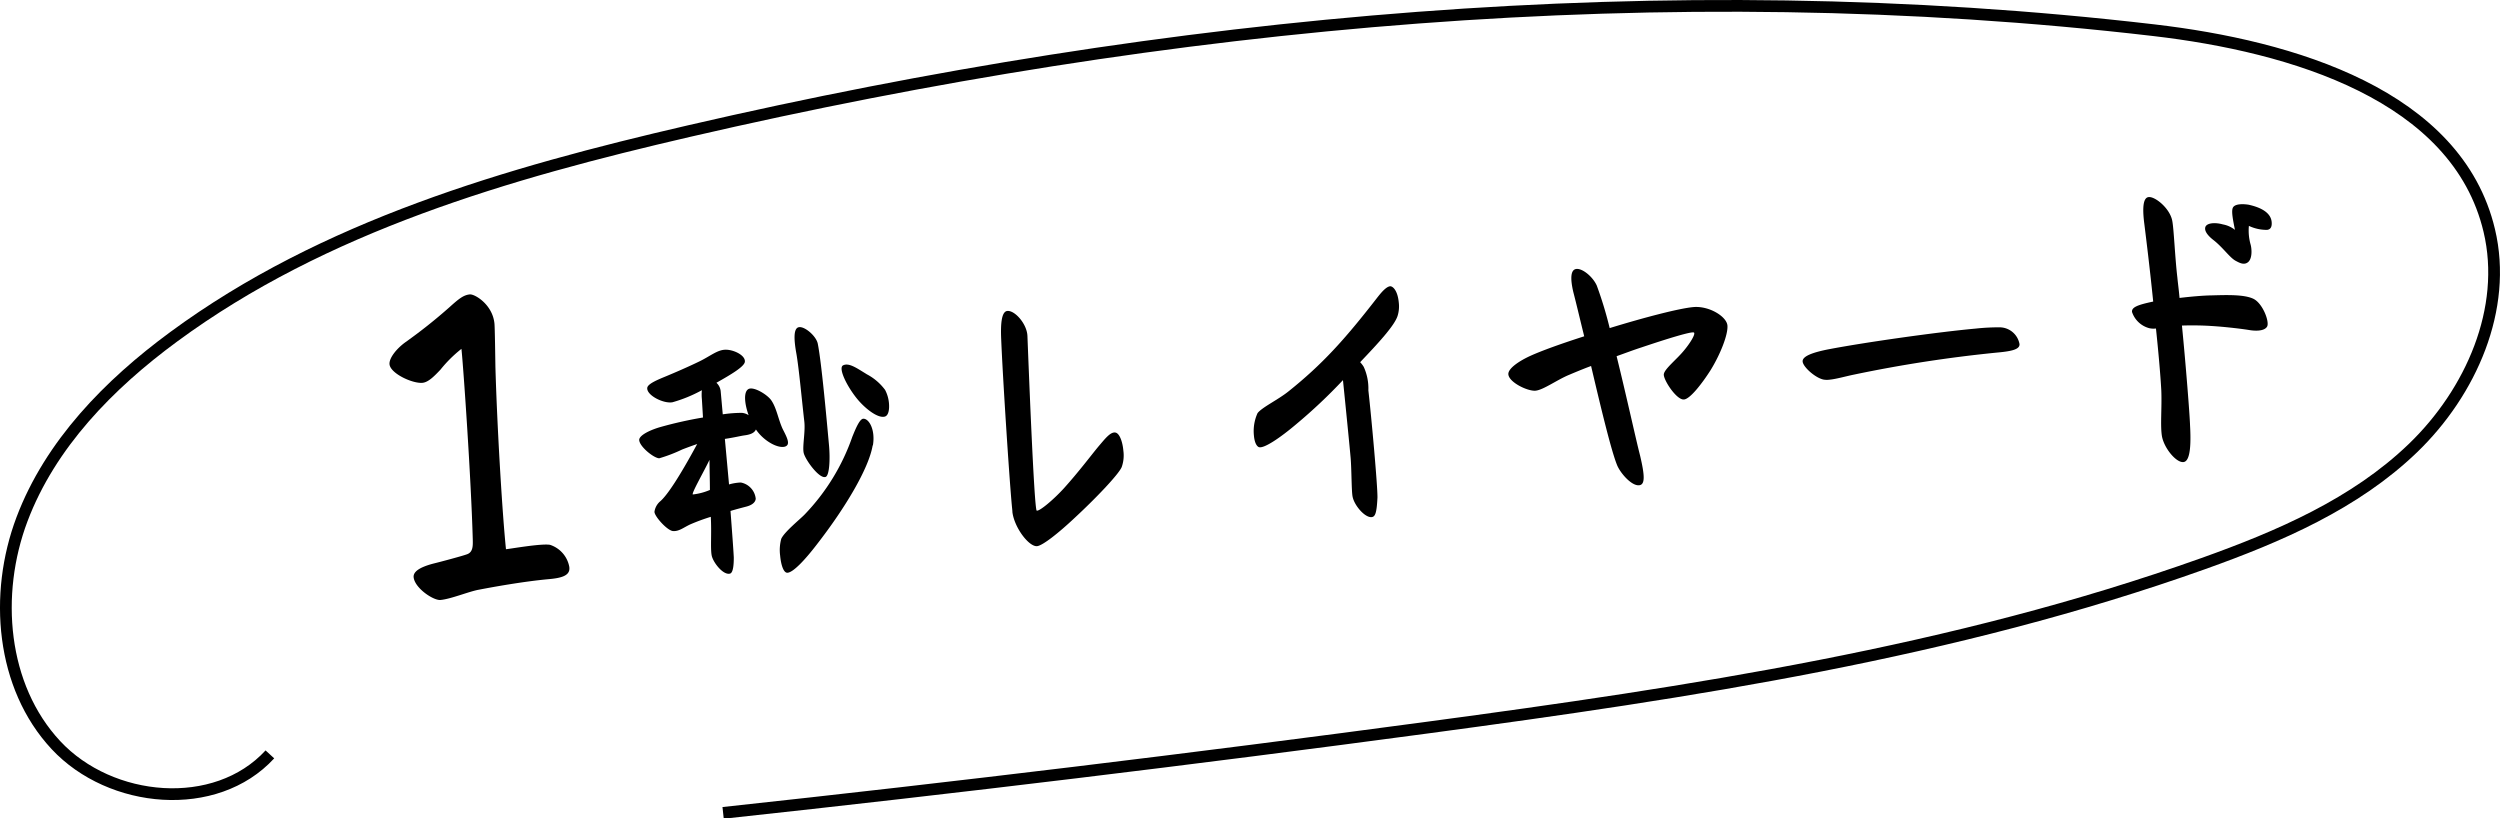 <svg xmlns="http://www.w3.org/2000/svg" width="426.11" height="139.49" viewBox="0 0 426.11 139.49"><defs><style>.a{fill:none;stroke:#000;stroke-miterlimit:10;stroke-width:2px;}</style></defs><path d="M70.5,98.37c-.07-.86.86-1.66,3.4-2.32,1-.24,5.06-1.32,5.76-1.6,1-.39.94-1.53.92-2.54C80.3,81.71,79,62.75,78.65,59.46A22.07,22.07,0,0,0,75.08,63C74,64.14,73,65.16,72,65.25c-1.71.15-5.47-1.6-5.61-3.17-.09-1,1.13-2.62,2.75-3.78a88.67,88.67,0,0,0,7.46-5.93c1.6-1.44,2.4-2.09,3.48-2.19.85-.08,3.9,1.74,4.2,5,.07.79.13,5.46.16,7.34.26,9.34,1.1,24.17,1.8,31.09.86-.08,6-1,7.5-.75a4.87,4.87,0,0,1,3.29,3.74,1.89,1.89,0,0,1,0,.57c-.2,1-1.46,1.36-3.46,1.54-4.43.4-9.82,1.39-11.94,1.8-1.7.3-4.76,1.59-6.54,1.75C73.89,102.39,70.67,100.23,70.5,98.37Z"/><path d="M171.71,53c1.26-.11,3.33,2.2,3.41,4.27.16,4.08,1.14,29.59,1.58,29.76s2.87-1.86,4.66-3.83c2.56-2.84,4.6-5.58,5.89-7.13,1-1.15,2-2.52,2.88-2.34.71.15,1.21,1.6,1.34,3.08a5.91,5.91,0,0,1-.28,2.79c-.52,1.27-4.56,5.47-8,8.65-2.75,2.59-5.48,4.75-6.43,4.84-1.37.12-3.85-3.11-4.2-5.79,0-.27-.06-.69-.11-1.27-.47-5.17-1.53-21.63-1.8-28.15C170.54,55.42,170.65,53.07,171.71,53Z"/><path d="M238.42,51.61a5.42,5.42,0,0,1-.22,2.26c-.54,1.65-3.26,4.6-6.37,7.86a4.83,4.83,0,0,1,.61.8,8.87,8.87,0,0,1,.79,4c.52,4.58,1.58,16.3,1.55,18.27-.13,2.72-.4,3.28-1,3.34-1.16.1-2.95-2-3.24-3.49-.19-.89-.17-4.72-.33-6.57s-.85-8.8-1.31-13.29a89.63,89.63,0,0,1-8,7.54c-2.67,2.26-5.53,4.22-6.36,3.87-.44-.22-.72-.94-.81-1.89a7.4,7.4,0,0,1,.61-3.89c.76-1,3.52-2.29,5.3-3.73,5.76-4.61,9.53-8.79,15-15.83.67-.86,1.58-2,2.31-2.07C237.37,48.78,238.22,49.45,238.42,51.61Z"/><path d="M257.09,63.81c-.09-1,1.87-2.3,3.76-3.16s5.24-2.07,9.17-3.33c-.76-3.07-1.37-5.68-1.86-7.55-.52-2.24-.5-3.84.55-3.93s2.78,1.34,3.45,2.83a65.91,65.91,0,0,1,2.2,7.25c5.9-1.81,11.83-3.36,14.26-3.58,2.69-.24,5.68,1.61,5.81,3.14s-1.2,4.9-2.87,7.61c-1.4,2.2-3.49,4.94-4.55,5-1.26.11-3.55-3.41-3.42-4.32s2.22-2.54,3.41-4c1.06-1.26,2-2.79,1.74-3.08s-4.58,1.05-8.92,2.51c-1.4.45-2.84,1-4.28,1.51,1.67,6.76,3.31,14.27,4,16.93.77,3.28.93,5-.18,5.07-1.32.12-3.29-2.2-3.78-3.54-1-2.52-2.75-9.81-4.39-16.79-1.5.56-2.78,1.1-3.75,1.51-2,.82-4.4,2.58-5.72,2.7S257.21,65.18,257.09,63.81Z"/><path d="M336.79,56a37.27,37.27,0,0,1,4.08-.21,3.47,3.47,0,0,1,3.34,2.84c.1,1-1.64,1.27-4,1.48A229.76,229.76,0,0,0,316,63.85c-1.46.3-3,.75-4.12.86a3.53,3.53,0,0,1-1,0c-1.4-.24-3.54-2.13-3.63-3.08s1.88-1.6,4.44-2.1C317.69,58.38,330,56.62,336.79,56Z"/><path d="M386.41,55.67c-.46.79-2,.76-3,.59s-3.72-.51-6.07-.67a52.32,52.32,0,0,0-5.44-.1c.68,6.91,1.33,15.26,1.38,17,.28,4.92-.35,6.2-1.14,6.27-1.21.11-3.24-2.31-3.64-4.35-.32-1.83,0-4.84-.12-7.86-.16-2.86-.5-6.66-.91-10.56a3.24,3.24,0,0,1-1.17-.06,4.24,4.24,0,0,1-2.91-2.76c-.08-.8.95-1.21,3.61-1.77-.52-5.17-1.13-10.17-1.51-13.22-.51-3.89.17-4.54.75-4.59,1.11-.1,3.58,1.91,4,4,.28,1.31.47,6.29.88,9.72.08.89.24,2,.37,3.47,1.95-.23,4-.41,5.34-.43,2.6-.07,5.62-.19,7.23.57S386.87,54.88,386.41,55.67Zm-3.16-20.78c2.23.49,3.8,1.41,3.94,2.94.08.84-.2,1.29-.78,1.35a7.07,7.07,0,0,1-3.1-.68,8.7,8.7,0,0,0,.29,3.17c.24.88.27,2.42-.42,3s-1.48.13-2.15-.23c-1-.55-2.18-2.3-3.78-3.54-.8-.62-1.57-1.46-1.37-2.17s1.57-.88,3-.48a4.61,4.61,0,0,1,2.05.93c-.3-1.57-.66-3.19-.34-3.8S382.12,34.72,383.25,34.89Z"/><path d="M119.82,71.16,119.63,68a7.41,7.41,0,0,1,0-1.49,23.81,23.81,0,0,1-5,2.05c-1.52.29-4.45-1.19-4.31-2.45.08-.71,1.86-1.42,3.26-2s3.74-1.59,5.61-2.5,3-1.92,4.35-2,3.47.88,3.42,2c0,.85-2.43,2.26-4.85,3.63a2.3,2.3,0,0,1,.72,1.38l.36,4a22.14,22.14,0,0,1,3.27-.25,2.49,2.49,0,0,1,1.14.4c-.67-1.84-.91-3.91-.06-4.44s3.23.91,3.91,1.89c.92,1.32,1.19,3.24,1.94,4.87.5,1,1.2,2.23.8,2.77s-1.66.4-3-.43a7.82,7.82,0,0,1-2.35-2.23c-.28.68-1.16.9-1.9,1s-1.66.35-3.39.61l.71,7.76a8.34,8.34,0,0,1,2-.33A3.14,3.14,0,0,1,128.81,85c-.05.66-.7,1.11-1.58,1.34s-1.8.47-2.72.75c.26,3.47.5,6.64.56,7.93,0,1-.06,2.6-.65,2.75-1.16.3-2.86-1.89-3.11-3.06s0-3.79-.16-6.62a33.25,33.25,0,0,0-3.57,1.32c-1.14.55-1.84,1.16-2.84,1.11s-3.22-2.55-3.19-3.3a2.87,2.87,0,0,1,.94-1.74c1.2-1,3.31-4.19,6.34-9.8-.82.28-1.54.54-2.55.93a25.78,25.78,0,0,1-3.91,1.5c-.89,0-3.32-1.94-3.42-3.08-.07-.74,1.55-1.63,3.49-2.21A68.74,68.74,0,0,1,119.82,71.16ZM121,83.51c0-1.49-.06-3.38-.07-5.13-1,2.08-3.07,5.67-2.85,5.9A10.33,10.33,0,0,0,121,83.51Zm27.74-7.59c-.65,3.89-4.63,10.59-9.5,16.86-2.14,2.79-4.05,4.76-5,4.84-.7.07-1.13-1.39-1.27-2.92a7.28,7.28,0,0,1,.19-2.86c.54-1.2,3.15-3.28,4-4.16a36.28,36.28,0,0,0,8.12-13.25c.49-1.19,1.22-3.05,1.87-3.06C148.11,71.34,149.23,73.23,148.78,75.92ZM136.23,55.76c1-.1,2.88,1.53,3.15,2.8.63,3.09,1.5,12.73,1.92,17.34.22,2.42.06,5.12-.56,5.38-1.06.45-3.56-3-3.77-4.15s.32-3.57.12-5.29c-.45-3.9-.91-9-1.34-11.5C135.35,58.13,135.14,55.85,136.23,55.76Zm11.45,8a9.23,9.23,0,0,1,3.18,2.7,6,6,0,0,1,.66,2.28c.09,1-.06,2.06-.69,2.26-1.17.36-3.37-1.34-4.77-3.06-1.8-2.23-3.22-5.24-2.36-5.67C144.71,61.77,146.09,62.79,147.68,63.75Z"/><path class="a" d="M46,128.58C36.76,138.64,18.85,137,9.53,127s-10.61-25.71-5.78-38.5,14.84-23,25.86-31.1c25.57-18.82,56.91-27.9,87.85-35.06C199.13,3.44,283.86-4.57,367.12,5.15c23.56,2.75,51.69,11.07,57.16,34.14,3.17,13.34-3.13,27.57-13,37.08s-22.83,15.08-35.74,19.69C333.06,111.21,288.1,118,243.4,124q-60,8.05-120.15,14.55"/></svg>